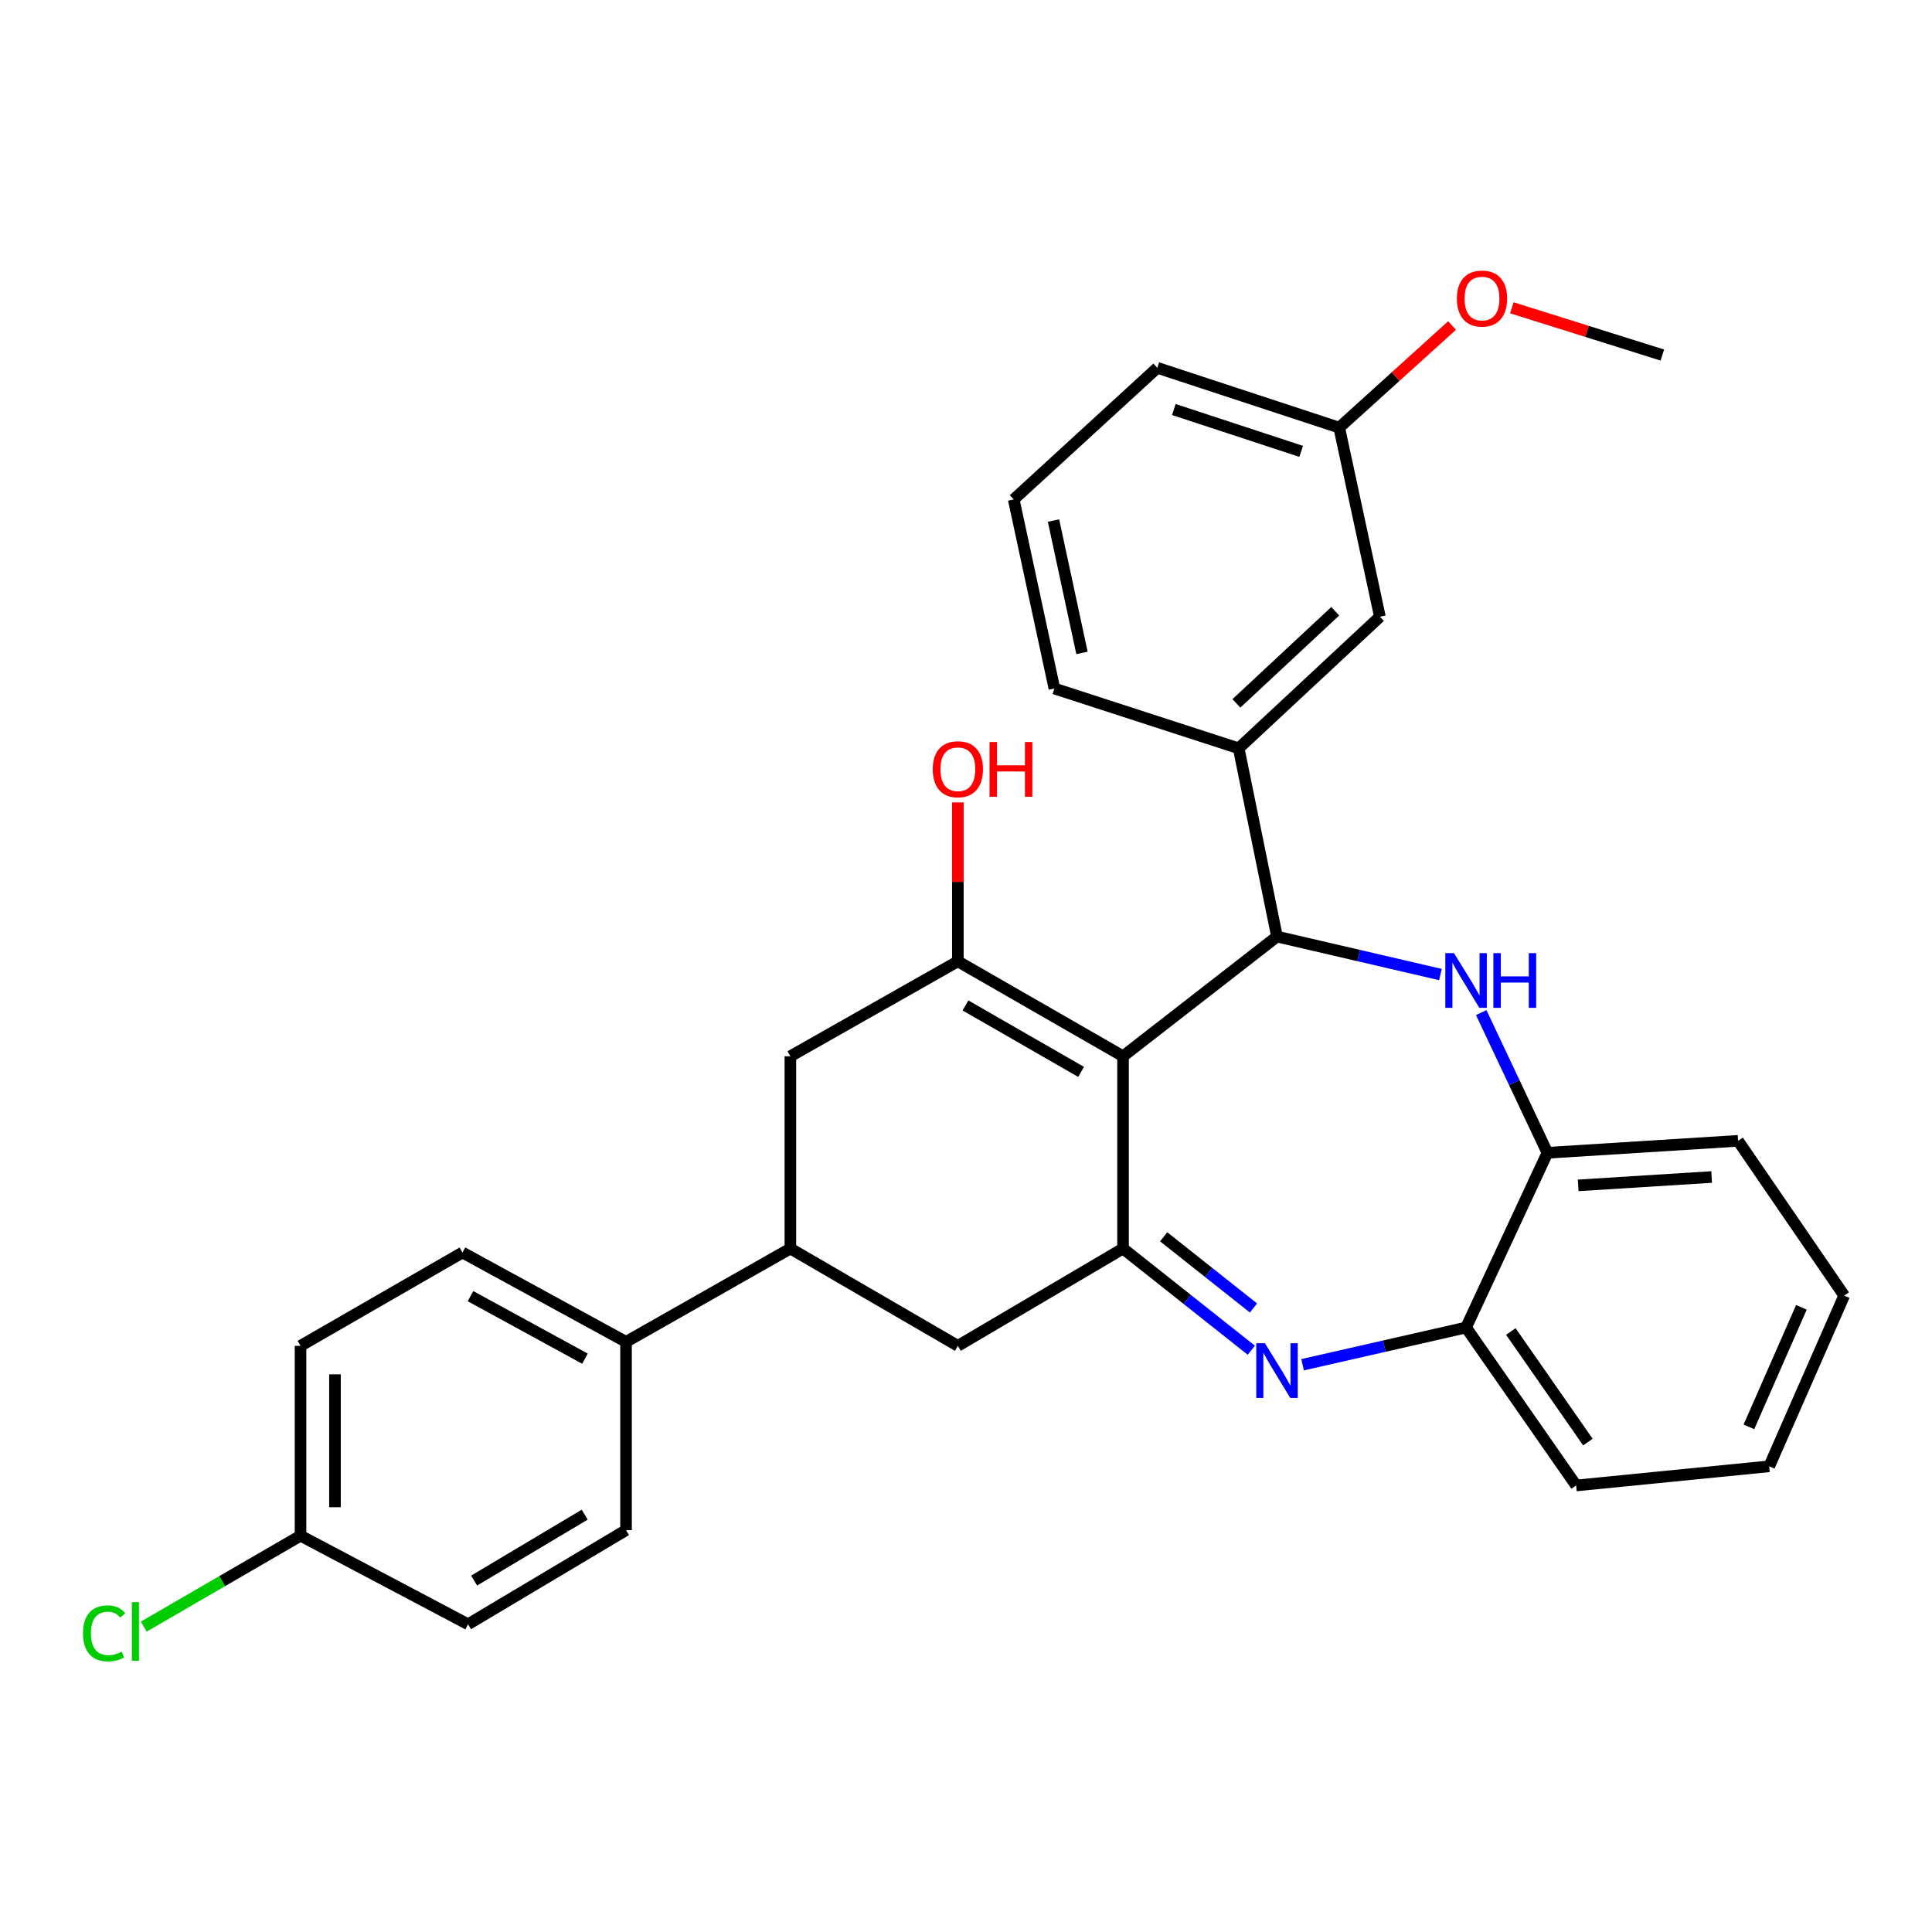 <?xml version='1.0' encoding='iso-8859-1'?>
<svg version='1.1' baseProfile='full'
              xmlns='http://www.w3.org/2000/svg'
                      xmlns:rdkit='http://www.rdkit.org/xml'
                      xmlns:xlink='http://www.w3.org/1999/xlink'
                  xml:space='preserve'
width='1000px' height='1000px' viewBox='0 0 1000 1000'>
<!-- END OF HEADER -->
<rect style='opacity:1.0;fill:#FFFFFF;stroke:none' width='1000' height='1000' x='0' y='0'> </rect>
<path class='bond-0' d='M 581.278,546.723 L 660.966,484.766' style='fill:none;fill-rule:evenodd;stroke:#000000;stroke-width:6px;stroke-linecap:butt;stroke-linejoin:miter;stroke-opacity:1' />
<path class='bond-1' d='M 581.278,546.723 L 581.278,646.241' style='fill:none;fill-rule:evenodd;stroke:#000000;stroke-width:6px;stroke-linecap:butt;stroke-linejoin:miter;stroke-opacity:1' />
<path class='bond-4' d='M 581.278,546.723 L 495.787,497.584' style='fill:none;fill-rule:evenodd;stroke:#000000;stroke-width:6px;stroke-linecap:butt;stroke-linejoin:miter;stroke-opacity:1' />
<path class='bond-4' d='M 559.57,554.81 L 499.725,520.412' style='fill:none;fill-rule:evenodd;stroke:#000000;stroke-width:6px;stroke-linecap:butt;stroke-linejoin:miter;stroke-opacity:1' />
<path class='bond-3' d='M 660.966,484.766 L 703.271,494.593' style='fill:none;fill-rule:evenodd;stroke:#000000;stroke-width:6px;stroke-linecap:butt;stroke-linejoin:miter;stroke-opacity:1' />
<path class='bond-3' d='M 703.271,494.593 L 745.577,504.421' style='fill:none;fill-rule:evenodd;stroke:#0000FF;stroke-width:6px;stroke-linecap:butt;stroke-linejoin:miter;stroke-opacity:1' />
<path class='bond-5' d='M 660.966,484.766 L 641.145,387.329' style='fill:none;fill-rule:evenodd;stroke:#000000;stroke-width:6px;stroke-linecap:butt;stroke-linejoin:miter;stroke-opacity:1' />
<path class='bond-2' d='M 581.278,646.241 L 614.481,672.559' style='fill:none;fill-rule:evenodd;stroke:#000000;stroke-width:6px;stroke-linecap:butt;stroke-linejoin:miter;stroke-opacity:1' />
<path class='bond-2' d='M 614.481,672.559 L 647.683,698.878' style='fill:none;fill-rule:evenodd;stroke:#0000FF;stroke-width:6px;stroke-linecap:butt;stroke-linejoin:miter;stroke-opacity:1' />
<path class='bond-2' d='M 602.314,640.164 L 625.556,658.587' style='fill:none;fill-rule:evenodd;stroke:#000000;stroke-width:6px;stroke-linecap:butt;stroke-linejoin:miter;stroke-opacity:1' />
<path class='bond-2' d='M 625.556,658.587 L 648.798,677.01' style='fill:none;fill-rule:evenodd;stroke:#0000FF;stroke-width:6px;stroke-linecap:butt;stroke-linejoin:miter;stroke-opacity:1' />
<path class='bond-10' d='M 581.278,646.241 L 495.787,696.609' style='fill:none;fill-rule:evenodd;stroke:#000000;stroke-width:6px;stroke-linecap:butt;stroke-linejoin:miter;stroke-opacity:1' />
<path class='bond-6' d='M 674.215,706.389 L 716.522,696.754' style='fill:none;fill-rule:evenodd;stroke:#0000FF;stroke-width:6px;stroke-linecap:butt;stroke-linejoin:miter;stroke-opacity:1' />
<path class='bond-6' d='M 716.522,696.754 L 758.829,687.119' style='fill:none;fill-rule:evenodd;stroke:#000000;stroke-width:6px;stroke-linecap:butt;stroke-linejoin:miter;stroke-opacity:1' />
<path class='bond-7' d='M 766.68,524.125 L 783.813,560.405' style='fill:none;fill-rule:evenodd;stroke:#0000FF;stroke-width:6px;stroke-linecap:butt;stroke-linejoin:miter;stroke-opacity:1' />
<path class='bond-7' d='M 783.813,560.405 L 800.946,596.685' style='fill:none;fill-rule:evenodd;stroke:#000000;stroke-width:6px;stroke-linecap:butt;stroke-linejoin:miter;stroke-opacity:1' />
<path class='bond-8' d='M 495.787,497.584 L 409.096,546.723' style='fill:none;fill-rule:evenodd;stroke:#000000;stroke-width:6px;stroke-linecap:butt;stroke-linejoin:miter;stroke-opacity:1' />
<path class='bond-13' d='M 495.787,497.584 L 495.787,456.454' style='fill:none;fill-rule:evenodd;stroke:#000000;stroke-width:6px;stroke-linecap:butt;stroke-linejoin:miter;stroke-opacity:1' />
<path class='bond-13' d='M 495.787,456.454 L 495.787,415.324' style='fill:none;fill-rule:evenodd;stroke:#FF0000;stroke-width:6px;stroke-linecap:butt;stroke-linejoin:miter;stroke-opacity:1' />
<path class='bond-12' d='M 641.145,387.329 L 714.236,319.211' style='fill:none;fill-rule:evenodd;stroke:#000000;stroke-width:6px;stroke-linecap:butt;stroke-linejoin:miter;stroke-opacity:1' />
<path class='bond-12' d='M 639.953,364.068 L 691.116,316.386' style='fill:none;fill-rule:evenodd;stroke:#000000;stroke-width:6px;stroke-linecap:butt;stroke-linejoin:miter;stroke-opacity:1' />
<path class='bond-21' d='M 641.145,387.329 L 545.758,356.375' style='fill:none;fill-rule:evenodd;stroke:#000000;stroke-width:6px;stroke-linecap:butt;stroke-linejoin:miter;stroke-opacity:1' />
<path class='bond-24' d='M 758.829,687.119 L 815.813,768.877' style='fill:none;fill-rule:evenodd;stroke:#000000;stroke-width:6px;stroke-linecap:butt;stroke-linejoin:miter;stroke-opacity:1' />
<path class='bond-24' d='M 782.004,689.188 L 821.893,746.418' style='fill:none;fill-rule:evenodd;stroke:#000000;stroke-width:6px;stroke-linecap:butt;stroke-linejoin:miter;stroke-opacity:1' />
<path class='bond-31' d='M 758.829,687.119 L 800.946,596.685' style='fill:none;fill-rule:evenodd;stroke:#000000;stroke-width:6px;stroke-linecap:butt;stroke-linejoin:miter;stroke-opacity:1' />
<path class='bond-25' d='M 800.946,596.685 L 899.631,590.494' style='fill:none;fill-rule:evenodd;stroke:#000000;stroke-width:6px;stroke-linecap:butt;stroke-linejoin:miter;stroke-opacity:1' />
<path class='bond-25' d='M 816.865,613.551 L 885.945,609.217' style='fill:none;fill-rule:evenodd;stroke:#000000;stroke-width:6px;stroke-linecap:butt;stroke-linejoin:miter;stroke-opacity:1' />
<path class='bond-9' d='M 409.096,546.723 L 409.096,646.241' style='fill:none;fill-rule:evenodd;stroke:#000000;stroke-width:6px;stroke-linecap:butt;stroke-linejoin:miter;stroke-opacity:1' />
<path class='bond-11' d='M 409.096,646.241 L 324.031,694.548' style='fill:none;fill-rule:evenodd;stroke:#000000;stroke-width:6px;stroke-linecap:butt;stroke-linejoin:miter;stroke-opacity:1' />
<path class='bond-30' d='M 409.096,646.241 L 495.787,696.609' style='fill:none;fill-rule:evenodd;stroke:#000000;stroke-width:6px;stroke-linecap:butt;stroke-linejoin:miter;stroke-opacity:1' />
<path class='bond-14' d='M 324.031,694.548 L 239.381,648.301' style='fill:none;fill-rule:evenodd;stroke:#000000;stroke-width:6px;stroke-linecap:butt;stroke-linejoin:miter;stroke-opacity:1' />
<path class='bond-14' d='M 302.785,703.258 L 243.53,670.885' style='fill:none;fill-rule:evenodd;stroke:#000000;stroke-width:6px;stroke-linecap:butt;stroke-linejoin:miter;stroke-opacity:1' />
<path class='bond-15' d='M 324.031,694.548 L 324.031,791.996' style='fill:none;fill-rule:evenodd;stroke:#000000;stroke-width:6px;stroke-linecap:butt;stroke-linejoin:miter;stroke-opacity:1' />
<path class='bond-17' d='M 714.236,319.211 L 693.177,221.338' style='fill:none;fill-rule:evenodd;stroke:#000000;stroke-width:6px;stroke-linecap:butt;stroke-linejoin:miter;stroke-opacity:1' />
<path class='bond-19' d='M 239.381,648.301 L 155.553,696.609' style='fill:none;fill-rule:evenodd;stroke:#000000;stroke-width:6px;stroke-linecap:butt;stroke-linejoin:miter;stroke-opacity:1' />
<path class='bond-18' d='M 324.031,791.996 L 242.273,840.719' style='fill:none;fill-rule:evenodd;stroke:#000000;stroke-width:6px;stroke-linecap:butt;stroke-linejoin:miter;stroke-opacity:1' />
<path class='bond-18' d='M 302.64,783.988 L 245.409,818.095' style='fill:none;fill-rule:evenodd;stroke:#000000;stroke-width:6px;stroke-linecap:butt;stroke-linejoin:miter;stroke-opacity:1' />
<path class='bond-16' d='M 155.553,794.878 L 242.273,840.719' style='fill:none;fill-rule:evenodd;stroke:#000000;stroke-width:6px;stroke-linecap:butt;stroke-linejoin:miter;stroke-opacity:1' />
<path class='bond-20' d='M 155.553,794.878 L 114.977,818.406' style='fill:none;fill-rule:evenodd;stroke:#000000;stroke-width:6px;stroke-linecap:butt;stroke-linejoin:miter;stroke-opacity:1' />
<path class='bond-20' d='M 114.977,818.406 L 74.401,841.935' style='fill:none;fill-rule:evenodd;stroke:#00CC00;stroke-width:6px;stroke-linecap:butt;stroke-linejoin:miter;stroke-opacity:1' />
<path class='bond-34' d='M 155.553,794.878 L 155.553,696.609' style='fill:none;fill-rule:evenodd;stroke:#000000;stroke-width:6px;stroke-linecap:butt;stroke-linejoin:miter;stroke-opacity:1' />
<path class='bond-34' d='M 173.383,780.138 L 173.383,711.349' style='fill:none;fill-rule:evenodd;stroke:#000000;stroke-width:6px;stroke-linecap:butt;stroke-linejoin:miter;stroke-opacity:1' />
<path class='bond-22' d='M 693.177,221.338 L 722.383,194.908' style='fill:none;fill-rule:evenodd;stroke:#000000;stroke-width:6px;stroke-linecap:butt;stroke-linejoin:miter;stroke-opacity:1' />
<path class='bond-22' d='M 722.383,194.908 L 751.588,168.478' style='fill:none;fill-rule:evenodd;stroke:#FF0000;stroke-width:6px;stroke-linecap:butt;stroke-linejoin:miter;stroke-opacity:1' />
<path class='bond-33' d='M 693.177,221.338 L 599.019,190.384' style='fill:none;fill-rule:evenodd;stroke:#000000;stroke-width:6px;stroke-linecap:butt;stroke-linejoin:miter;stroke-opacity:1' />
<path class='bond-33' d='M 673.485,233.632 L 607.574,211.965' style='fill:none;fill-rule:evenodd;stroke:#000000;stroke-width:6px;stroke-linecap:butt;stroke-linejoin:miter;stroke-opacity:1' />
<path class='bond-23' d='M 545.758,356.375 L 524.7,258.512' style='fill:none;fill-rule:evenodd;stroke:#000000;stroke-width:6px;stroke-linecap:butt;stroke-linejoin:miter;stroke-opacity:1' />
<path class='bond-23' d='M 560.03,337.945 L 545.289,269.441' style='fill:none;fill-rule:evenodd;stroke:#000000;stroke-width:6px;stroke-linecap:butt;stroke-linejoin:miter;stroke-opacity:1' />
<path class='bond-27' d='M 782.526,159.308 L 821.471,171.538' style='fill:none;fill-rule:evenodd;stroke:#FF0000;stroke-width:6px;stroke-linecap:butt;stroke-linejoin:miter;stroke-opacity:1' />
<path class='bond-27' d='M 821.471,171.538 L 860.416,183.768' style='fill:none;fill-rule:evenodd;stroke:#000000;stroke-width:6px;stroke-linecap:butt;stroke-linejoin:miter;stroke-opacity:1' />
<path class='bond-26' d='M 524.7,258.512 L 599.019,190.384' style='fill:none;fill-rule:evenodd;stroke:#000000;stroke-width:6px;stroke-linecap:butt;stroke-linejoin:miter;stroke-opacity:1' />
<path class='bond-29' d='M 815.813,768.877 L 915.737,758.962' style='fill:none;fill-rule:evenodd;stroke:#000000;stroke-width:6px;stroke-linecap:butt;stroke-linejoin:miter;stroke-opacity:1' />
<path class='bond-28' d='M 899.631,590.494 L 954.545,670.598' style='fill:none;fill-rule:evenodd;stroke:#000000;stroke-width:6px;stroke-linecap:butt;stroke-linejoin:miter;stroke-opacity:1' />
<path class='bond-32' d='M 954.545,670.598 L 915.737,758.962' style='fill:none;fill-rule:evenodd;stroke:#000000;stroke-width:6px;stroke-linecap:butt;stroke-linejoin:miter;stroke-opacity:1' />
<path class='bond-32' d='M 932.4,676.683 L 905.234,738.538' style='fill:none;fill-rule:evenodd;stroke:#000000;stroke-width:6px;stroke-linecap:butt;stroke-linejoin:miter;stroke-opacity:1' />
<path  class='atom-3' d='M 654.706 695.246
L 663.986 710.246
Q 664.906 711.726, 666.386 714.406
Q 667.866 717.086, 667.946 717.246
L 667.946 695.246
L 671.706 695.246
L 671.706 723.566
L 667.826 723.566
L 657.866 707.166
Q 656.706 705.246, 655.466 703.046
Q 654.266 700.846, 653.906 700.166
L 653.906 723.566
L 650.226 723.566
L 650.226 695.246
L 654.706 695.246
' fill='#0000FF'/>
<path  class='atom-4' d='M 752.569 493.339
L 761.849 508.339
Q 762.769 509.819, 764.249 512.499
Q 765.729 515.179, 765.809 515.339
L 765.809 493.339
L 769.569 493.339
L 769.569 521.659
L 765.689 521.659
L 755.729 505.259
Q 754.569 503.339, 753.329 501.139
Q 752.129 498.939, 751.769 498.259
L 751.769 521.659
L 748.089 521.659
L 748.089 493.339
L 752.569 493.339
' fill='#0000FF'/>
<path  class='atom-4' d='M 772.969 493.339
L 776.809 493.339
L 776.809 505.379
L 791.289 505.379
L 791.289 493.339
L 795.129 493.339
L 795.129 521.659
L 791.289 521.659
L 791.289 508.579
L 776.809 508.579
L 776.809 521.659
L 772.969 521.659
L 772.969 493.339
' fill='#0000FF'/>
<path  class='atom-14' d='M 482.787 398.156
Q 482.787 391.356, 486.147 387.556
Q 489.507 383.756, 495.787 383.756
Q 502.067 383.756, 505.427 387.556
Q 508.787 391.356, 508.787 398.156
Q 508.787 405.036, 505.387 408.956
Q 501.987 412.836, 495.787 412.836
Q 489.547 412.836, 486.147 408.956
Q 482.787 405.076, 482.787 398.156
M 495.787 409.636
Q 500.107 409.636, 502.427 406.756
Q 504.787 403.836, 504.787 398.156
Q 504.787 392.596, 502.427 389.796
Q 500.107 386.956, 495.787 386.956
Q 491.467 386.956, 489.107 389.756
Q 486.787 392.556, 486.787 398.156
Q 486.787 403.876, 489.107 406.756
Q 491.467 409.636, 495.787 409.636
' fill='#FF0000'/>
<path  class='atom-14' d='M 512.187 384.076
L 516.027 384.076
L 516.027 396.116
L 530.507 396.116
L 530.507 384.076
L 534.347 384.076
L 534.347 412.396
L 530.507 412.396
L 530.507 399.316
L 516.027 399.316
L 516.027 412.396
L 512.187 412.396
L 512.187 384.076
' fill='#FF0000'/>
<path  class='atom-21' d='M 42.971 845.414
Q 42.971 838.374, 46.251 834.694
Q 49.571 830.974, 55.851 830.974
Q 61.691 830.974, 64.811 835.094
L 62.171 837.254
Q 59.891 834.254, 55.851 834.254
Q 51.571 834.254, 49.291 837.134
Q 47.051 839.974, 47.051 845.414
Q 47.051 851.014, 49.371 853.894
Q 51.731 856.774, 56.291 856.774
Q 59.411 856.774, 63.051 854.894
L 64.171 857.894
Q 62.691 858.854, 60.451 859.414
Q 58.211 859.974, 55.731 859.974
Q 49.571 859.974, 46.251 856.214
Q 42.971 852.454, 42.971 845.414
' fill='#00CC00'/>
<path  class='atom-21' d='M 68.251 829.254
L 71.931 829.254
L 71.931 859.614
L 68.251 859.614
L 68.251 829.254
' fill='#00CC00'/>
<path  class='atom-23' d='M 754.08 154.538
Q 754.08 147.738, 757.44 143.938
Q 760.8 140.138, 767.08 140.138
Q 773.36 140.138, 776.72 143.938
Q 780.08 147.738, 780.08 154.538
Q 780.08 161.418, 776.68 165.338
Q 773.28 169.218, 767.08 169.218
Q 760.84 169.218, 757.44 165.338
Q 754.08 161.458, 754.08 154.538
M 767.08 166.018
Q 771.4 166.018, 773.72 163.138
Q 776.08 160.218, 776.08 154.538
Q 776.08 148.978, 773.72 146.178
Q 771.4 143.338, 767.08 143.338
Q 762.76 143.338, 760.4 146.138
Q 758.08 148.938, 758.08 154.538
Q 758.08 160.258, 760.4 163.138
Q 762.76 166.018, 767.08 166.018
' fill='#FF0000'/>
</svg>
